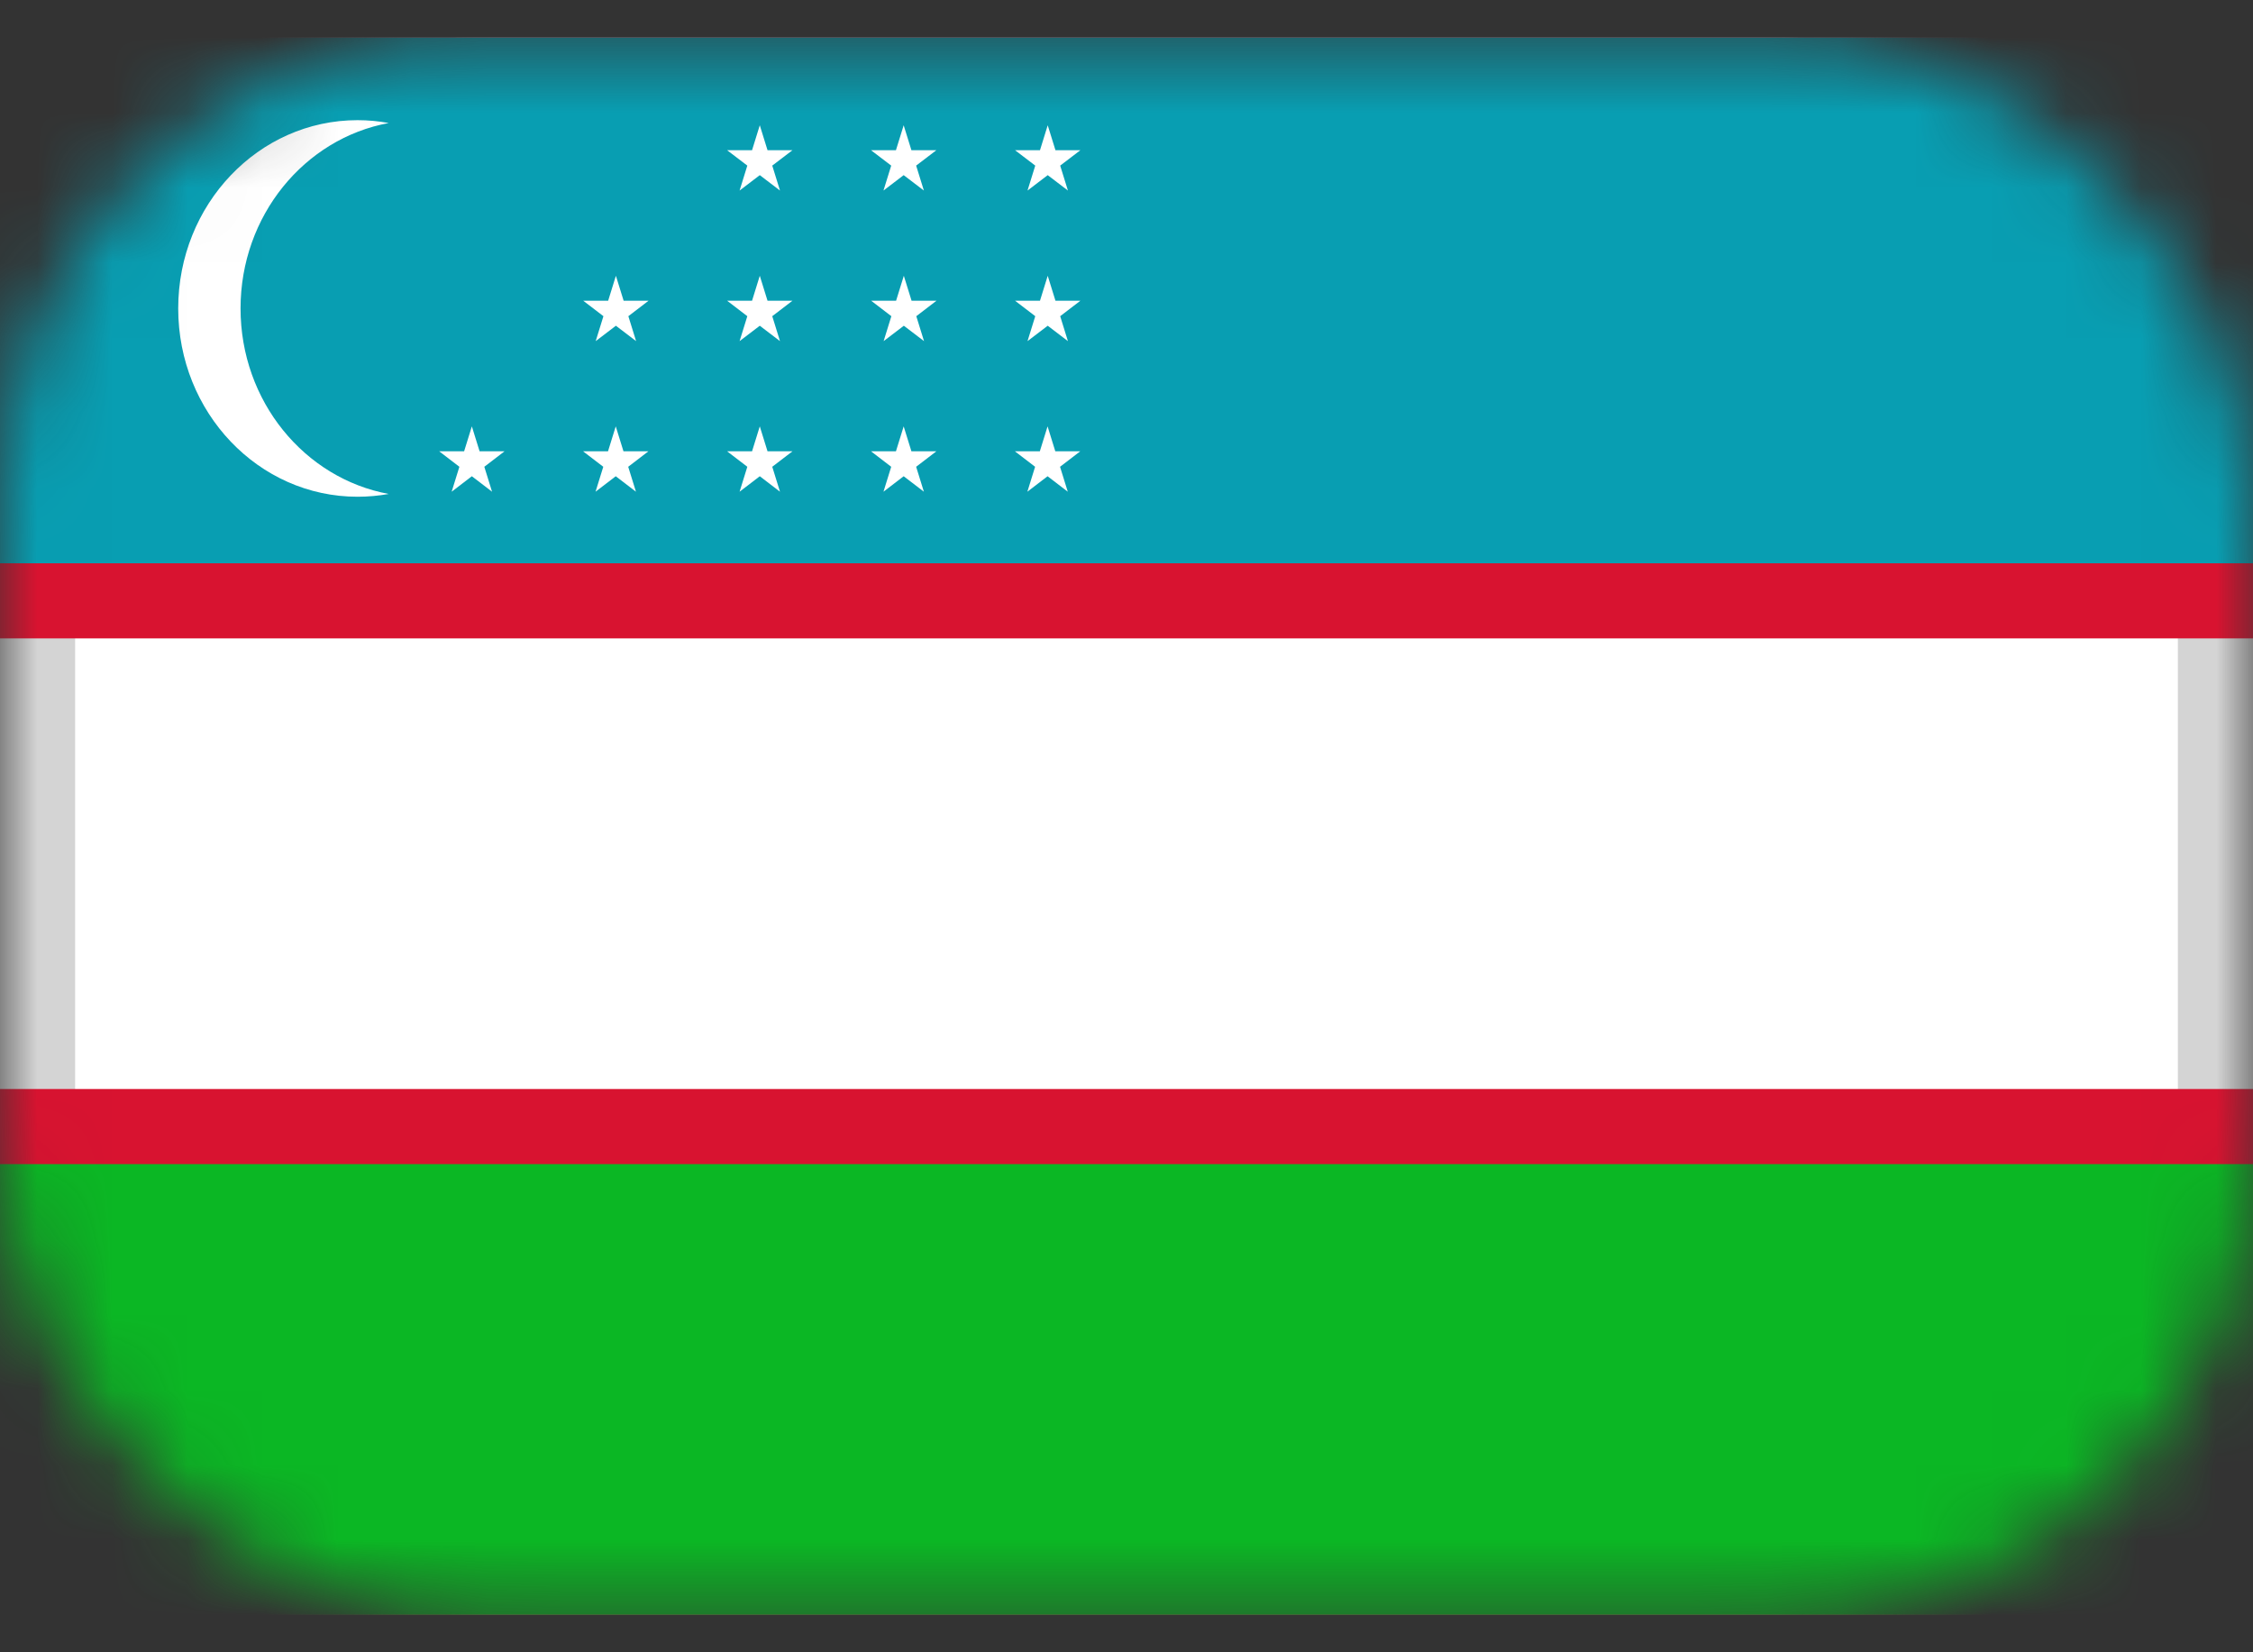 <svg width="30" height="22" viewBox="0 0 30 22" fill="none" xmlns="http://www.w3.org/2000/svg">
<rect x="0" y="0" width="30" height="22" fill="#333333" stroke="none"/>
<mask id="mask0_828_75626" style="mask-type:luminance" maskUnits="userSpaceOnUse" x="0" y="0" width="30" height="22">
<rect y="0.5" width="30" height="21" rx="6.25" fill="white"/>
</mask>
<g mask="url(#mask0_828_75626)">
<rect x="0.5" y="1" width="29" height="20" rx="5.75" stroke="#D4D4D4"/>
<path d="M0.5 11V1H15H29.5V11V21H0.5V11Z" fill="white" stroke="#D4D4D4"/>
<path d="M15 14.5H0V18V21.5H30V18V14.5H15Z" fill="#D81330"/>
<path d="M15 15.5H0V18.5V21.5H30V18.5V15.5H15Z" fill="#0BB724"/>
<path d="M15 8.5H30V4.5V0.5H0V4.5V8.5H15Z" fill="#D81330"/>
<path d="M15 7.5H30V4V0.5H0V4V7.5H15Z" fill="#089EB2"/>
<path d="M5.176 6.577C5.041 6.601 4.902 6.614 4.761 6.614C3.442 6.614 2.373 5.492 2.373 4.107C2.373 2.723 3.442 1.6 4.761 1.6C4.902 1.6 5.041 1.613 5.176 1.638C4.055 1.844 3.203 2.871 3.203 4.107C3.203 5.343 4.055 6.37 5.176 6.577Z" fill="white"/>
<path d="M6.283 5.677L6.386 6.009H6.718L6.449 6.215L6.552 6.547L6.283 6.341L6.014 6.547L6.117 6.215L5.848 6.009H6.18L6.283 5.677Z" fill="white"/>
<path d="M8.199 5.677L8.302 6.009H8.634L8.365 6.215L8.468 6.547L8.199 6.341L7.93 6.547L8.033 6.215L7.764 6.009H8.096L8.199 5.677Z" fill="white"/>
<path d="M10.117 5.677L10.22 6.009H10.552L10.283 6.215L10.386 6.547L10.117 6.341L9.848 6.547L9.951 6.215L9.682 6.009H10.014L10.117 5.677Z" fill="white"/>
<path d="M12.033 5.677L12.136 6.009H12.468L12.199 6.215L12.302 6.547L12.033 6.341L11.764 6.547L11.867 6.215L11.598 6.009H11.93L12.033 5.677Z" fill="white"/>
<path d="M13.949 5.677L14.052 6.009H14.384L14.115 6.215L14.218 6.547L13.949 6.341L13.68 6.547L13.783 6.215L13.514 6.009H13.846L13.949 5.677Z" fill="white"/>
<path d="M8.201 3.672L8.304 4.004H8.636L8.367 4.21L8.47 4.542L8.201 4.337L7.932 4.542L8.035 4.21L7.766 4.004H8.098L8.201 3.672Z" fill="white"/>
<path d="M10.117 3.672L10.22 4.004H10.552L10.283 4.21L10.386 4.542L10.117 4.337L9.848 4.542L9.951 4.21L9.682 4.004H10.014L10.117 3.672Z" fill="white"/>
<path d="M12.035 3.672L12.138 4.004H12.47L12.201 4.21L12.304 4.542L12.035 4.337L11.766 4.542L11.869 4.21L11.6 4.004H11.932L12.035 3.672Z" fill="white"/>
<path d="M13.951 3.672L14.054 4.004H14.386L14.117 4.21L14.22 4.542L13.951 4.337L13.682 4.542L13.785 4.21L13.516 4.004H13.848L13.951 3.672Z" fill="white"/>
<path d="M10.117 1.668L10.22 2H10.552L10.283 2.205L10.386 2.537L10.117 2.332L9.848 2.537L9.951 2.205L9.682 2H10.014L10.117 1.668Z" fill="white"/>
<path d="M12.033 1.668L12.136 2H12.468L12.199 2.205L12.302 2.537L12.033 2.332L11.764 2.537L11.867 2.205L11.598 2H11.93L12.033 1.668Z" fill="white"/>
<path d="M13.951 1.668L14.054 2H14.386L14.117 2.205L14.22 2.537L13.951 2.332L13.682 2.537L13.785 2.205L13.516 2H13.848L13.951 1.668Z" fill="white"/>
</g>
</svg>
